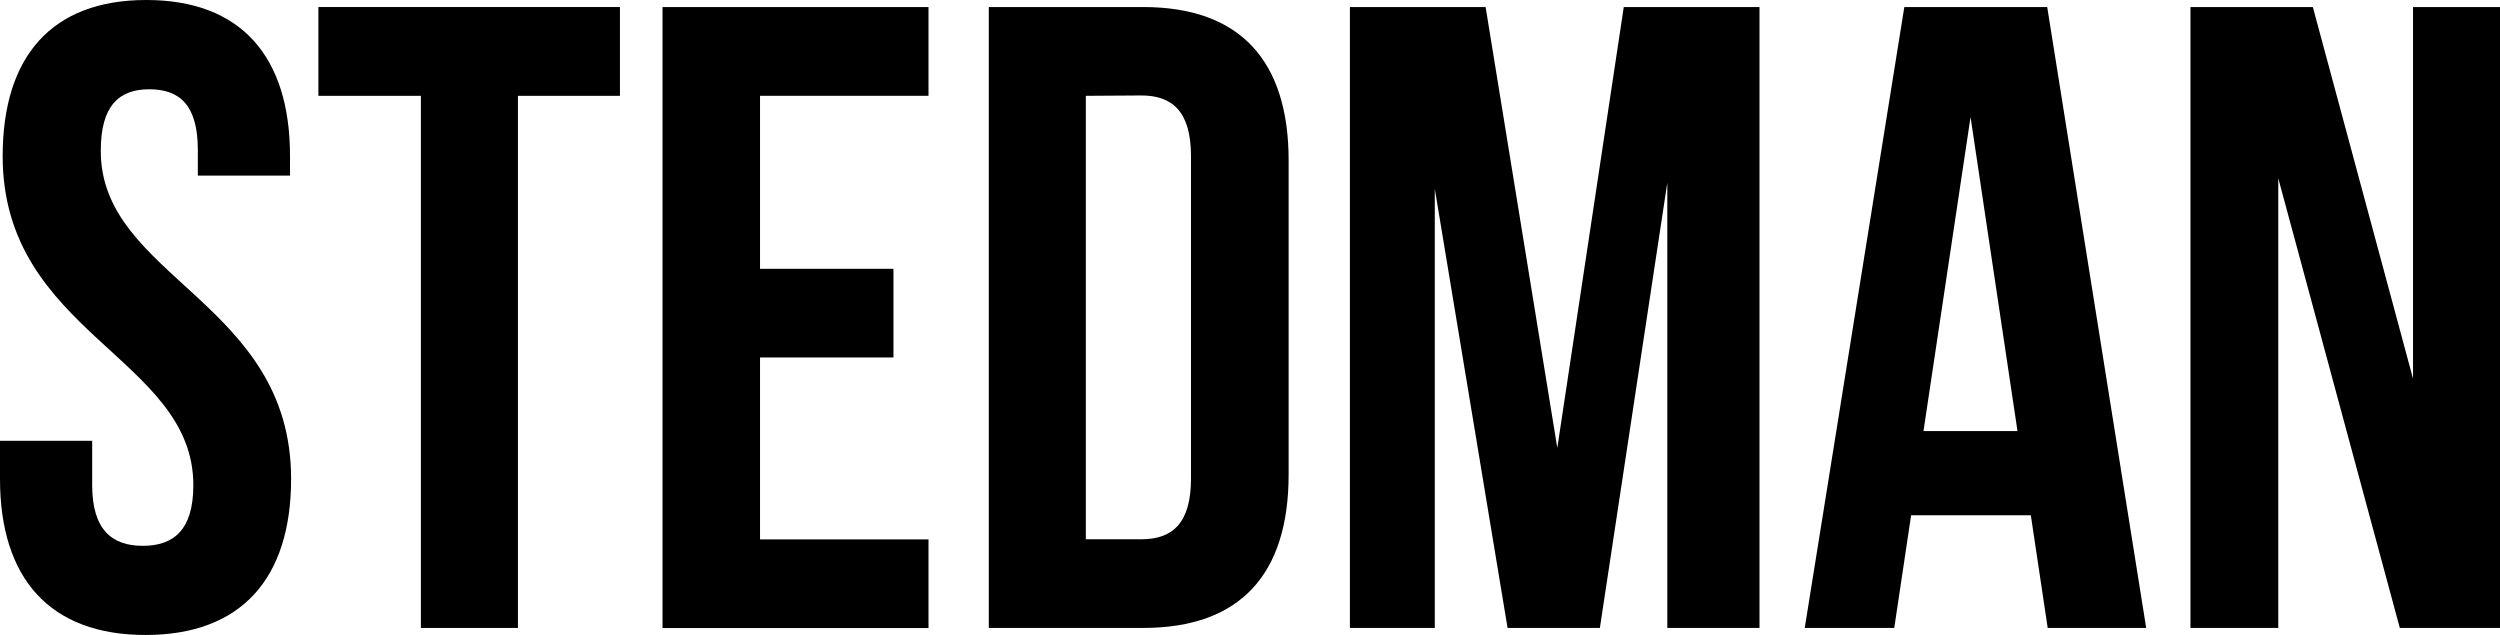 <svg id="layer" xmlns="http://www.w3.org/2000/svg" viewBox="0 0 206.11 52.35"><title>stedman</title><path d="M12.06,0c7.83,0,11.85,4.68,11.85,12.87v1.61h-7.6V12.36c0-3.66-1.47-5-4-5s-4,1.39-4,5.05C8.26,22.89,24,24.86,24,39.48c0,8.19-4.09,12.87-12,12.87S0,47.67,0,39.48V36.34H7.6V40c0,3.65,1.61,5,4.17,5s4.17-1.32,4.17-5C15.94,29.47.22,27.49.22,12.87.22,4.68,4.24,0,12.06,0Z"/><path d="M26.25.58H51.11V7.9H42.7V51.77h-8V7.9H26.25Z"/><path d="M62.66,22.16h11v7.31h-11v15H76.55v7.31H54.62V.58H76.55V7.9H62.66Z"/><path d="M81.52.58H94.24c8.05,0,12,4.47,12,12.65V39.12c0,8.19-3.95,12.65-12,12.65H81.52Zm8,7.32V44.46H94.1c2.56,0,4.09-1.32,4.09-5V12.87c0-3.66-1.53-5-4.09-5Z"/><path d="M128.39,36.93,133.87.58h11.19V51.77h-7.6V15.06L131.9,51.77h-7.61l-6-36.2v36.2h-7V.58h11.19Z"/><path d="M176.94,51.77h-8.12l-1.39-9.29h-9.87l-1.39,9.29h-7.38L157,.58h11.78ZM158.58,35.54h7.75L162.46,9.65Z"/><path d="M187.83,14.7V51.77h-7.24V.58h10.09l8.26,30.64V.58h7.17V51.77h-8.26Z"/></svg>